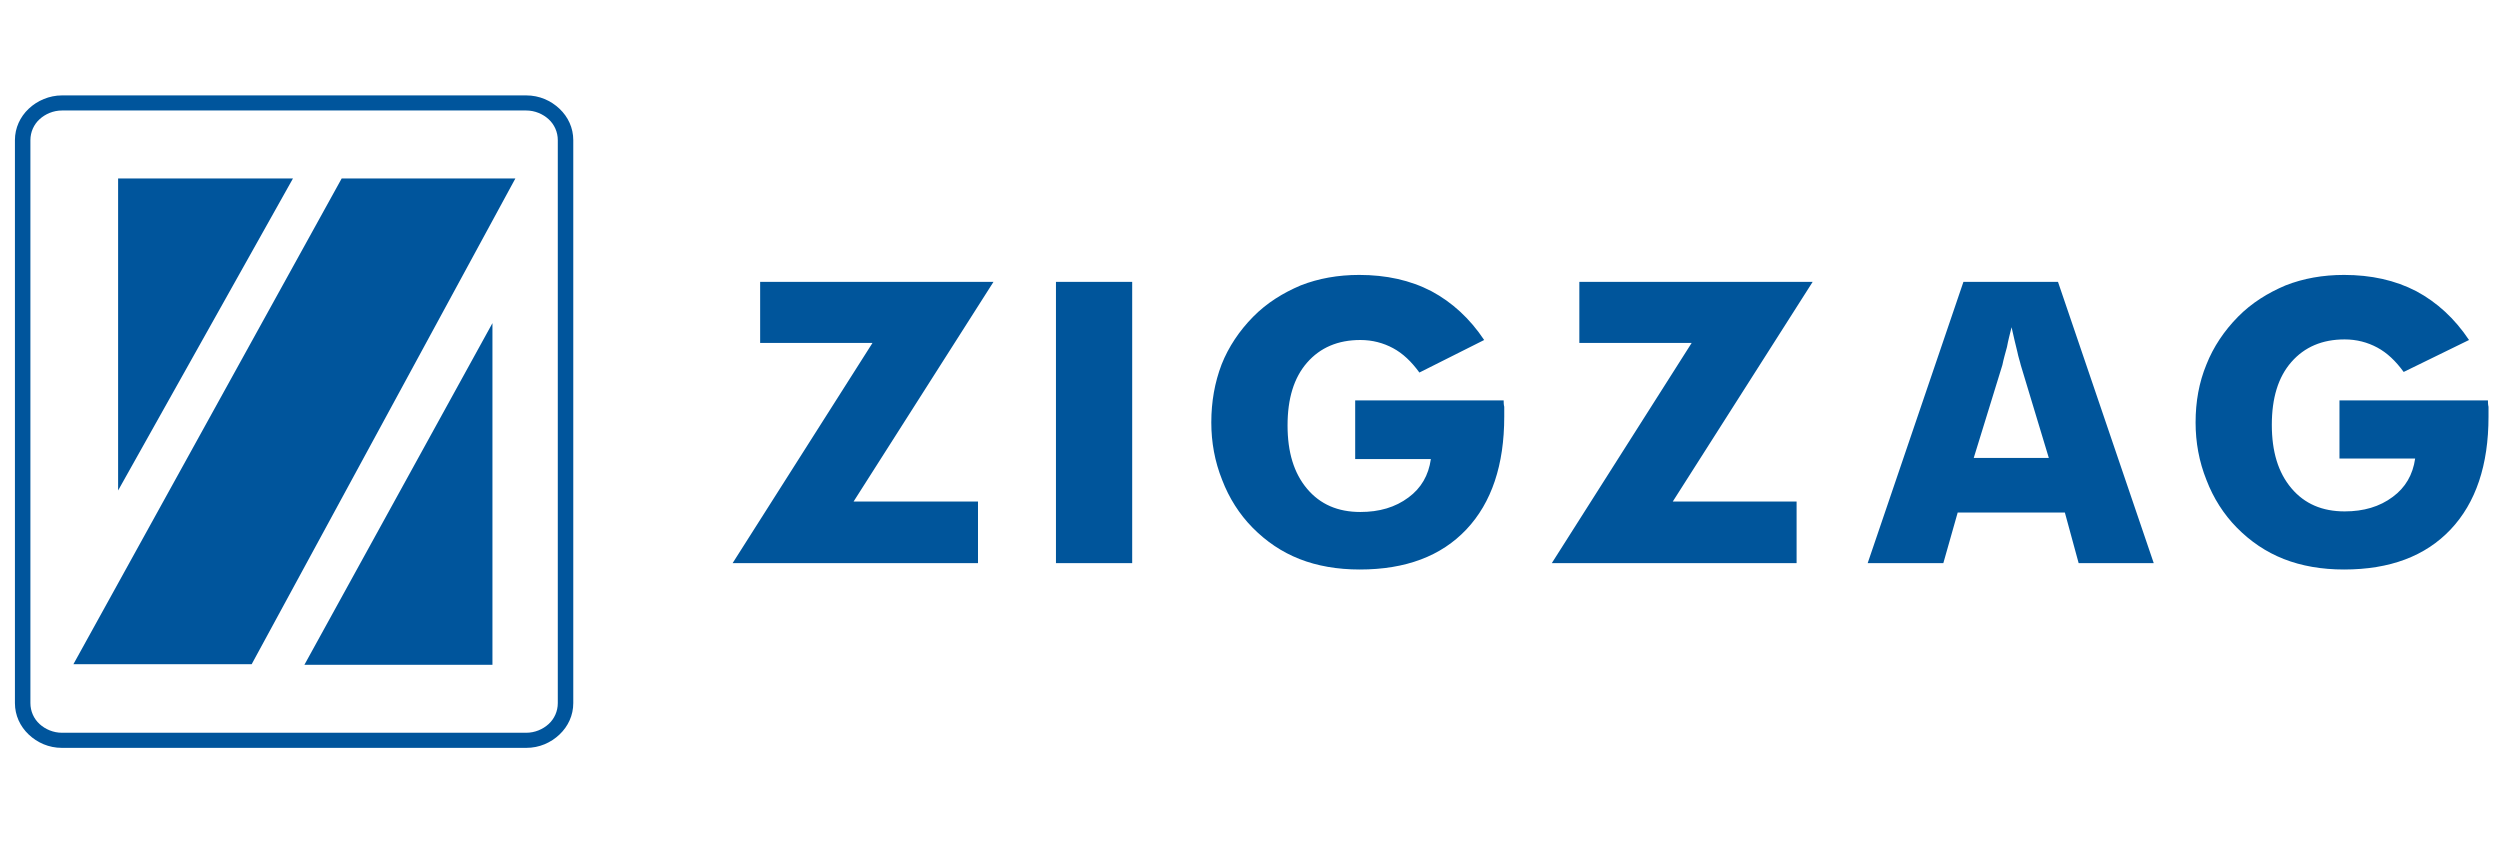 <svg width="136" height="46" viewBox="0 0 136 46" fill="none" xmlns="http://www.w3.org/2000/svg">
<g clip-path="url(#clip0_133_819)">
<path fill-rule="evenodd" clip-rule="evenodd" d="M6.425 26.682V9.709H15.937L6.425 26.682ZM3.993 36.133L18.587 9.709H28.036L13.691 36.133H3.993ZM26.789 17.579V36.164H16.56L26.789 17.579Z" fill="#00559C"/>
<path d="M28.629 6.011H3.369C2.901 6.011 2.465 6.201 2.153 6.486C1.841 6.77 1.654 7.181 1.654 7.623V38.25C1.654 38.693 1.841 39.104 2.153 39.388C2.465 39.673 2.901 39.862 3.369 39.862H28.629C29.097 39.862 29.533 39.673 29.845 39.388C30.157 39.104 30.344 38.693 30.344 38.25V7.623C30.344 7.181 30.157 6.77 29.845 6.486C29.533 6.201 29.097 6.011 28.629 6.011ZM3.369 5.19H28.629C29.346 5.19 29.97 5.474 30.438 5.917C30.906 6.359 31.186 6.96 31.186 7.623V38.25C31.186 38.914 30.906 39.514 30.438 39.957C29.97 40.4 29.346 40.684 28.629 40.684H3.369C2.652 40.684 2.028 40.4 1.56 39.957C1.093 39.514 0.812 38.914 0.812 38.25V7.623C0.812 6.96 1.093 6.359 1.56 5.917C2.028 5.474 2.683 5.19 3.369 5.19Z" fill="#00559C"/>
<path d="M53.203 30.633H39.855L47.465 18.654H41.352V15.335H54.045L46.435 27.283H53.203V30.633ZM57.444 30.633V15.335H61.591V30.633H57.444ZM73.722 25.007V21.783H81.799C81.799 21.878 81.799 22.004 81.831 22.131C81.831 22.257 81.831 22.447 81.831 22.668C81.831 25.291 81.144 27.346 79.772 28.8C78.4 30.254 76.467 30.981 73.972 30.981C72.756 30.981 71.664 30.791 70.698 30.412C69.731 30.032 68.889 29.463 68.14 28.705C67.423 27.978 66.862 27.093 66.487 26.113C66.082 25.102 65.895 24.059 65.895 22.984C65.895 21.846 66.082 20.803 66.456 19.823C66.831 18.875 67.423 17.99 68.171 17.232C68.92 16.473 69.793 15.936 70.76 15.525C71.727 15.146 72.787 14.956 73.941 14.956C75.406 14.956 76.716 15.241 77.87 15.841C78.993 16.442 79.959 17.327 80.739 18.496L77.215 20.266C76.778 19.665 76.311 19.223 75.781 18.939C75.251 18.654 74.658 18.496 74.003 18.496C72.787 18.496 71.82 18.907 71.103 19.729C70.386 20.55 70.043 21.688 70.043 23.142C70.043 24.596 70.386 25.734 71.103 26.587C71.82 27.441 72.787 27.852 74.003 27.852C75.032 27.852 75.905 27.599 76.623 27.061C77.309 26.556 77.714 25.86 77.839 24.975H73.722V25.007ZM97.766 30.633H84.419L92.028 18.654H85.916V15.335H98.608L90.999 27.283H97.735V30.633H97.766ZM107.371 24.912H111.456L109.928 19.855C109.897 19.697 109.803 19.444 109.741 19.128C109.648 18.78 109.554 18.338 109.429 17.801C109.336 18.18 109.242 18.528 109.18 18.875C109.086 19.223 108.993 19.539 108.93 19.855L107.371 24.912ZM101.602 30.633L106.81 15.335H111.955L117.163 30.633H113.078L112.329 27.883H106.498L105.718 30.633H101.602ZM127.267 25.007V21.783H135.344C135.344 21.878 135.344 22.004 135.375 22.131C135.375 22.257 135.375 22.447 135.375 22.668C135.375 25.291 134.689 27.346 133.317 28.8C131.945 30.254 130.011 30.981 127.517 30.981C126.3 30.981 125.209 30.791 124.242 30.412C123.275 30.032 122.433 29.463 121.685 28.705C120.968 27.978 120.406 27.093 120.032 26.113C119.627 25.102 119.44 24.059 119.44 22.984C119.44 21.846 119.627 20.803 120.032 19.823C120.406 18.875 120.999 17.99 121.747 17.232C122.496 16.473 123.369 15.936 124.336 15.525C125.302 15.146 126.363 14.956 127.517 14.956C128.982 14.956 130.292 15.241 131.446 15.841C132.569 16.442 133.535 17.327 134.315 18.496L130.76 20.234C130.323 19.634 129.855 19.191 129.325 18.907C128.795 18.622 128.203 18.464 127.548 18.464C126.332 18.464 125.365 18.875 124.648 19.697C123.93 20.519 123.587 21.657 123.587 23.111C123.587 24.564 123.93 25.702 124.648 26.556C125.365 27.409 126.332 27.82 127.548 27.82C128.577 27.82 129.45 27.567 130.167 27.03C130.853 26.524 131.259 25.829 131.384 24.944H127.267V25.007Z" fill="#00559B"/>
</g>
<defs>
<clipPath id="clip0_133_819">
<rect width="135" height="36" fill="white" transform="translate(0.5 5)"/>
</clipPath>
</defs>
</svg>

